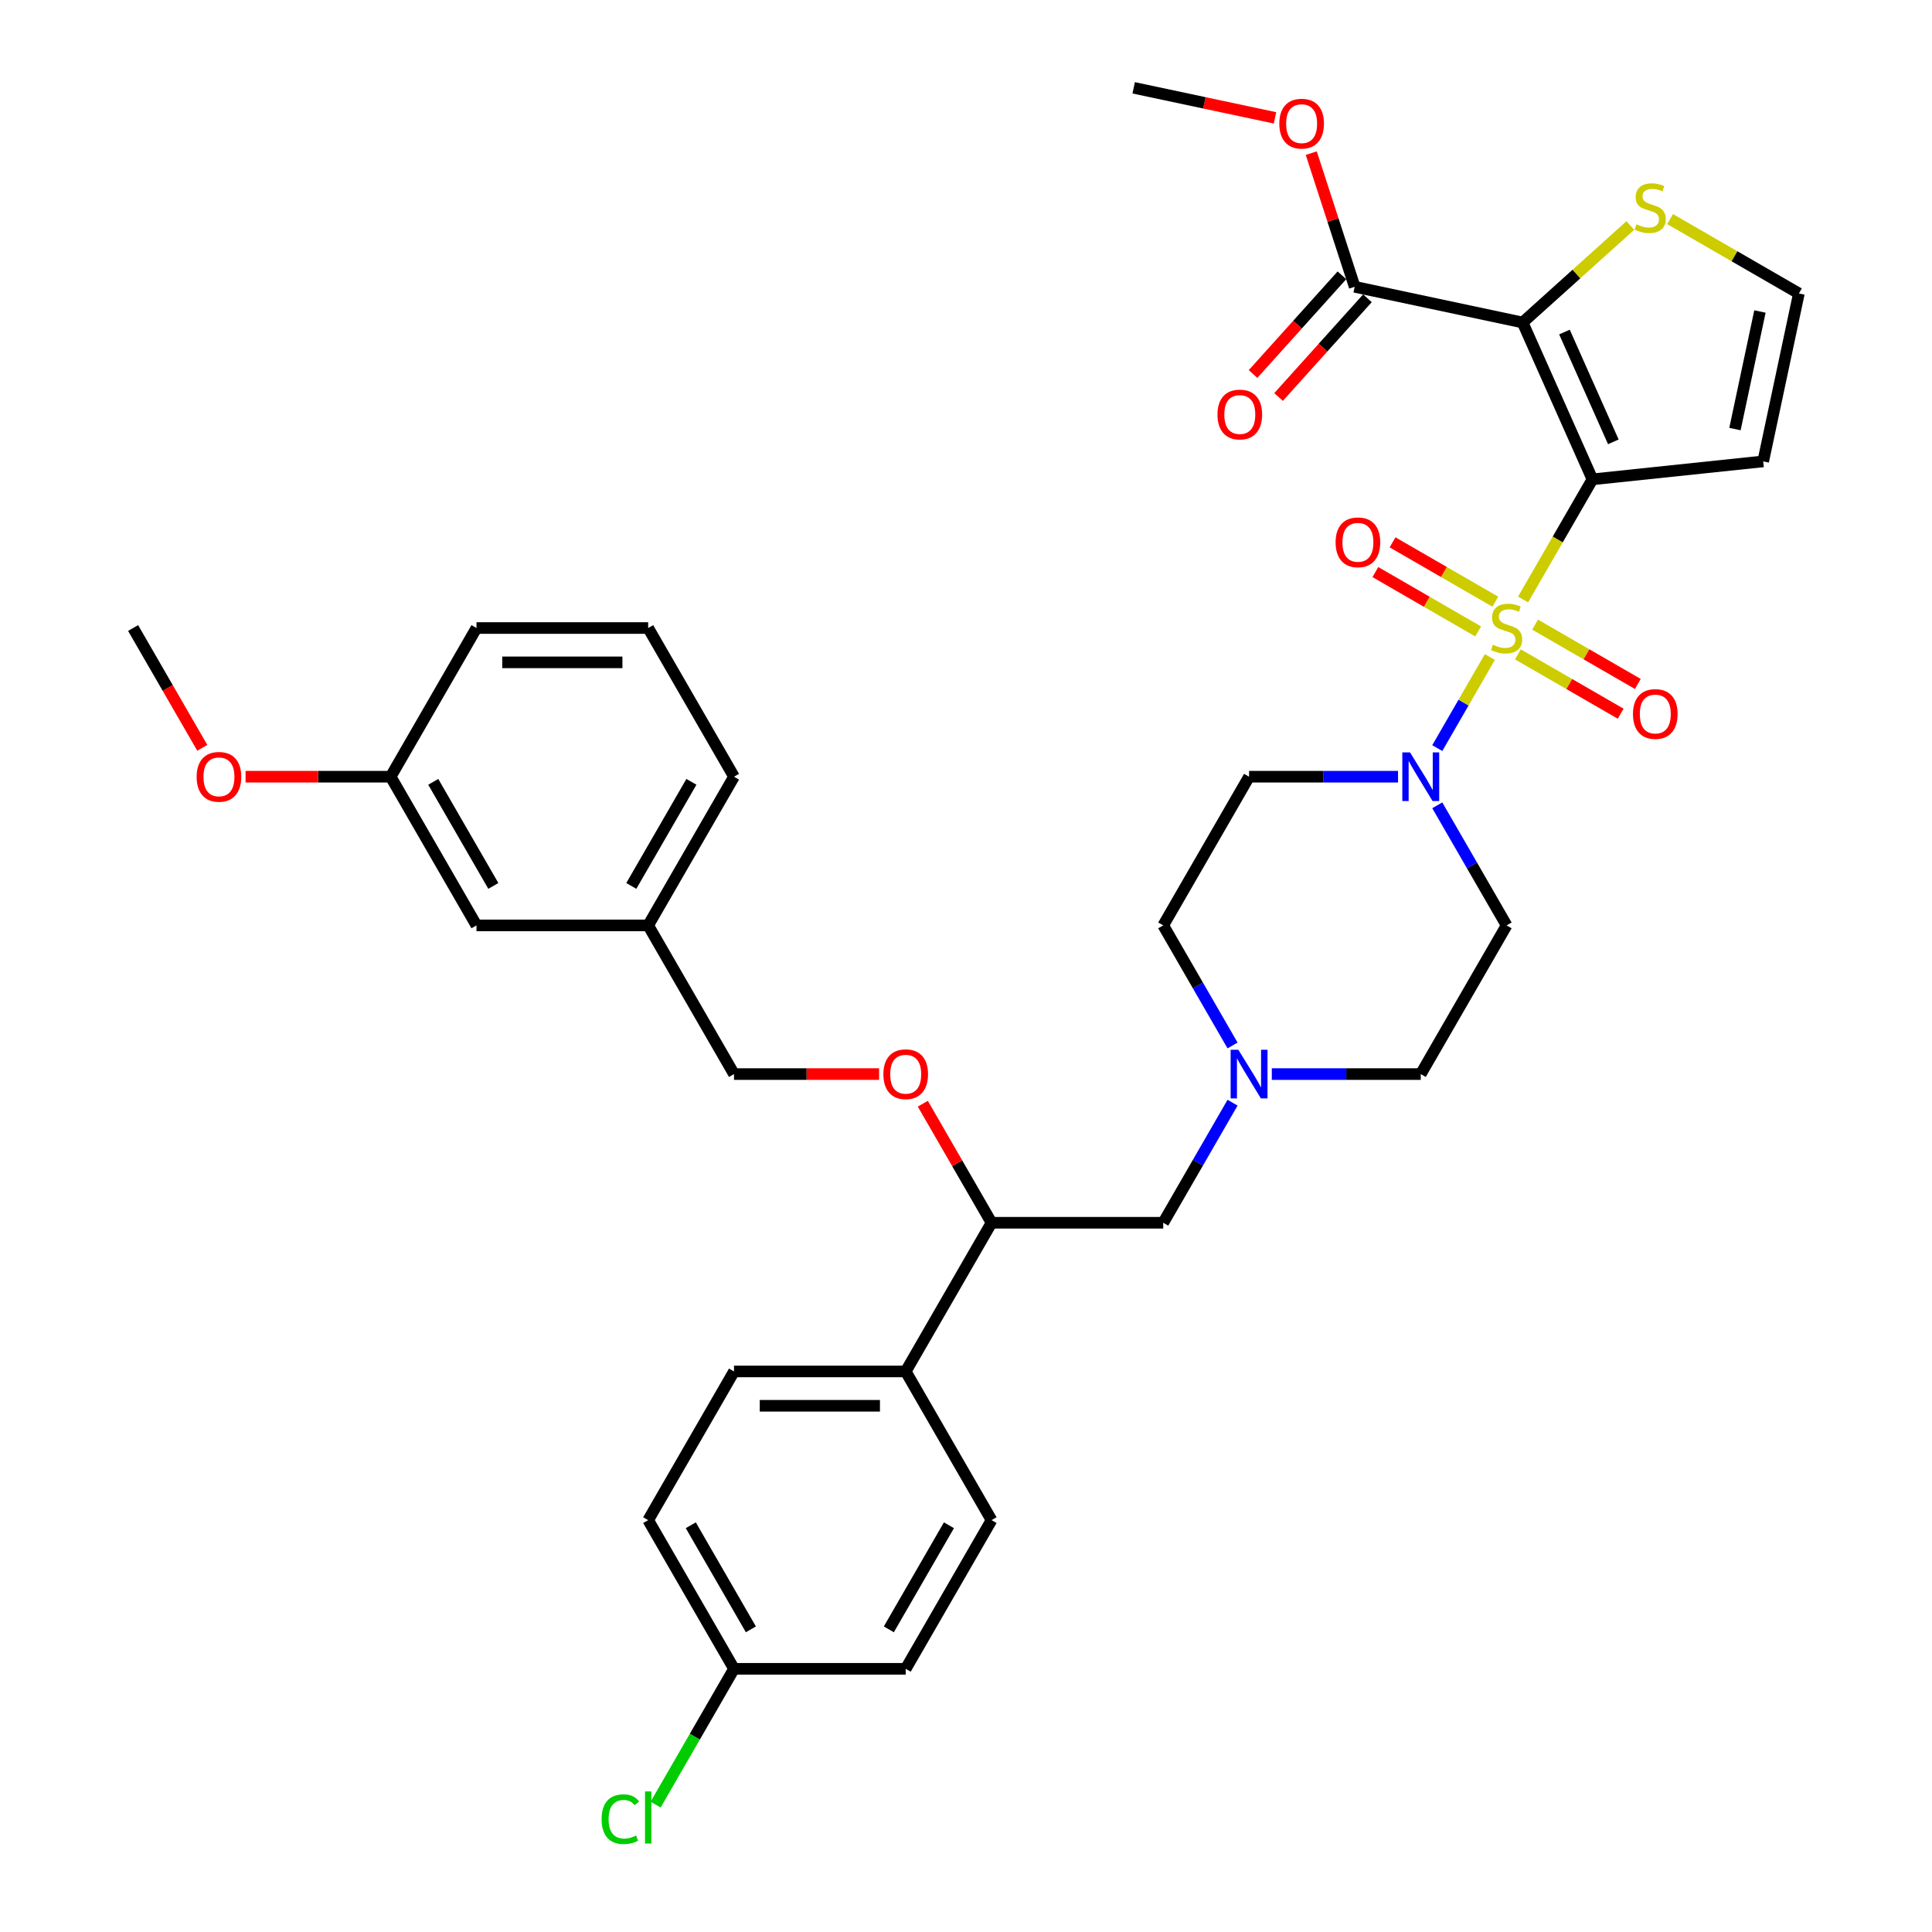 <?xml version='1.0' encoding='iso-8859-1'?>
<svg version='1.1' baseProfile='full'
              xmlns='http://www.w3.org/2000/svg'
                      xmlns:rdkit='http://www.rdkit.org/xml'
                      xmlns:xlink='http://www.w3.org/1999/xlink'
                  xml:space='preserve'
width='1000px' height='1000px' viewBox='0 0 1000 1000'>
<!-- END OF HEADER -->
<rect style='opacity:1.0;fill:#FFFFFF;stroke:none' width='1000' height='1000' x='0' y='0'> </rect>
<path class='bond-0' d='M 779.816,478.981 L 735.383,555.94' style='fill:none;fill-rule:evenodd;stroke:#000000;stroke-width:6px;stroke-linecap:butt;stroke-linejoin:miter;stroke-opacity:1' />
<path class='bond-1' d='M 779.816,478.981 L 761.873,447.904' style='fill:none;fill-rule:evenodd;stroke:#000000;stroke-width:6px;stroke-linecap:butt;stroke-linejoin:miter;stroke-opacity:1' />
<path class='bond-1' d='M 761.873,447.904 L 743.931,416.827' style='fill:none;fill-rule:evenodd;stroke:#0000FF;stroke-width:6px;stroke-linecap:butt;stroke-linejoin:miter;stroke-opacity:1' />
<path class='bond-2' d='M 735.383,555.94 L 696.834,555.94' style='fill:none;fill-rule:evenodd;stroke:#000000;stroke-width:6px;stroke-linecap:butt;stroke-linejoin:miter;stroke-opacity:1' />
<path class='bond-2' d='M 696.834,555.94 L 658.284,555.94' style='fill:none;fill-rule:evenodd;stroke:#0000FF;stroke-width:6px;stroke-linecap:butt;stroke-linejoin:miter;stroke-opacity:1' />
<path class='bond-3' d='M 637.971,541.135 L 620.029,510.058' style='fill:none;fill-rule:evenodd;stroke:#0000FF;stroke-width:6px;stroke-linecap:butt;stroke-linejoin:miter;stroke-opacity:1' />
<path class='bond-3' d='M 620.029,510.058 L 602.086,478.981' style='fill:none;fill-rule:evenodd;stroke:#000000;stroke-width:6px;stroke-linecap:butt;stroke-linejoin:miter;stroke-opacity:1' />
<path class='bond-4' d='M 637.971,570.745 L 620.029,601.822' style='fill:none;fill-rule:evenodd;stroke:#0000FF;stroke-width:6px;stroke-linecap:butt;stroke-linejoin:miter;stroke-opacity:1' />
<path class='bond-4' d='M 620.029,601.822 L 602.086,632.899' style='fill:none;fill-rule:evenodd;stroke:#000000;stroke-width:6px;stroke-linecap:butt;stroke-linejoin:miter;stroke-opacity:1' />
<path class='bond-5' d='M 602.086,478.981 L 646.519,402.022' style='fill:none;fill-rule:evenodd;stroke:#000000;stroke-width:6px;stroke-linecap:butt;stroke-linejoin:miter;stroke-opacity:1' />
<path class='bond-6' d='M 646.519,402.022 L 685.068,402.022' style='fill:none;fill-rule:evenodd;stroke:#000000;stroke-width:6px;stroke-linecap:butt;stroke-linejoin:miter;stroke-opacity:1' />
<path class='bond-6' d='M 685.068,402.022 L 723.618,402.022' style='fill:none;fill-rule:evenodd;stroke:#0000FF;stroke-width:6px;stroke-linecap:butt;stroke-linejoin:miter;stroke-opacity:1' />
<path class='bond-7' d='M 743.931,387.217 L 757.538,363.649' style='fill:none;fill-rule:evenodd;stroke:#0000FF;stroke-width:6px;stroke-linecap:butt;stroke-linejoin:miter;stroke-opacity:1' />
<path class='bond-7' d='M 757.538,363.649 L 771.145,340.08' style='fill:none;fill-rule:evenodd;stroke:#CCCC00;stroke-width:6px;stroke-linecap:butt;stroke-linejoin:miter;stroke-opacity:1' />
<path class='bond-8' d='M 773.968,311.426 L 747.373,296.071' style='fill:none;fill-rule:evenodd;stroke:#CCCC00;stroke-width:6px;stroke-linecap:butt;stroke-linejoin:miter;stroke-opacity:1' />
<path class='bond-8' d='M 747.373,296.071 L 720.777,280.716' style='fill:none;fill-rule:evenodd;stroke:#FF0000;stroke-width:6px;stroke-linecap:butt;stroke-linejoin:miter;stroke-opacity:1' />
<path class='bond-8' d='M 765.082,326.818 L 738.486,311.463' style='fill:none;fill-rule:evenodd;stroke:#CCCC00;stroke-width:6px;stroke-linecap:butt;stroke-linejoin:miter;stroke-opacity:1' />
<path class='bond-8' d='M 738.486,311.463 L 711.89,296.108' style='fill:none;fill-rule:evenodd;stroke:#FF0000;stroke-width:6px;stroke-linecap:butt;stroke-linejoin:miter;stroke-opacity:1' />
<path class='bond-9' d='M 785.663,338.7 L 812.259,354.055' style='fill:none;fill-rule:evenodd;stroke:#CCCC00;stroke-width:6px;stroke-linecap:butt;stroke-linejoin:miter;stroke-opacity:1' />
<path class='bond-9' d='M 812.259,354.055 L 838.855,369.41' style='fill:none;fill-rule:evenodd;stroke:#FF0000;stroke-width:6px;stroke-linecap:butt;stroke-linejoin:miter;stroke-opacity:1' />
<path class='bond-9' d='M 794.55,323.308 L 821.145,338.663' style='fill:none;fill-rule:evenodd;stroke:#CCCC00;stroke-width:6px;stroke-linecap:butt;stroke-linejoin:miter;stroke-opacity:1' />
<path class='bond-9' d='M 821.145,338.663 L 847.741,354.019' style='fill:none;fill-rule:evenodd;stroke:#FF0000;stroke-width:6px;stroke-linecap:butt;stroke-linejoin:miter;stroke-opacity:1' />
<path class='bond-10' d='M 788.343,310.294 L 806.295,279.199' style='fill:none;fill-rule:evenodd;stroke:#CCCC00;stroke-width:6px;stroke-linecap:butt;stroke-linejoin:miter;stroke-opacity:1' />
<path class='bond-10' d='M 806.295,279.199 L 824.248,248.104' style='fill:none;fill-rule:evenodd;stroke:#000000;stroke-width:6px;stroke-linecap:butt;stroke-linejoin:miter;stroke-opacity:1' />
<path class='bond-11' d='M 602.086,632.899 L 513.222,632.899' style='fill:none;fill-rule:evenodd;stroke:#000000;stroke-width:6px;stroke-linecap:butt;stroke-linejoin:miter;stroke-opacity:1' />
<path class='bond-12' d='M 513.222,632.899 L 468.789,709.859' style='fill:none;fill-rule:evenodd;stroke:#000000;stroke-width:6px;stroke-linecap:butt;stroke-linejoin:miter;stroke-opacity:1' />
<path class='bond-13' d='M 513.222,632.899 L 495.433,602.089' style='fill:none;fill-rule:evenodd;stroke:#000000;stroke-width:6px;stroke-linecap:butt;stroke-linejoin:miter;stroke-opacity:1' />
<path class='bond-13' d='M 495.433,602.089 L 477.645,571.278' style='fill:none;fill-rule:evenodd;stroke:#FF0000;stroke-width:6px;stroke-linecap:butt;stroke-linejoin:miter;stroke-opacity:1' />
<path class='bond-14' d='M 468.789,709.859 L 379.924,709.859' style='fill:none;fill-rule:evenodd;stroke:#000000;stroke-width:6px;stroke-linecap:butt;stroke-linejoin:miter;stroke-opacity:1' />
<path class='bond-14' d='M 455.46,727.631 L 393.254,727.631' style='fill:none;fill-rule:evenodd;stroke:#000000;stroke-width:6px;stroke-linecap:butt;stroke-linejoin:miter;stroke-opacity:1' />
<path class='bond-15' d='M 468.789,709.859 L 513.222,786.818' style='fill:none;fill-rule:evenodd;stroke:#000000;stroke-width:6px;stroke-linecap:butt;stroke-linejoin:miter;stroke-opacity:1' />
<path class='bond-16' d='M 455.015,555.94 L 417.47,555.94' style='fill:none;fill-rule:evenodd;stroke:#FF0000;stroke-width:6px;stroke-linecap:butt;stroke-linejoin:miter;stroke-opacity:1' />
<path class='bond-16' d='M 417.47,555.94 L 379.924,555.94' style='fill:none;fill-rule:evenodd;stroke:#000000;stroke-width:6px;stroke-linecap:butt;stroke-linejoin:miter;stroke-opacity:1' />
<path class='bond-17' d='M 379.924,709.859 L 335.492,786.818' style='fill:none;fill-rule:evenodd;stroke:#000000;stroke-width:6px;stroke-linecap:butt;stroke-linejoin:miter;stroke-opacity:1' />
<path class='bond-18' d='M 335.492,786.818 L 379.924,863.777' style='fill:none;fill-rule:evenodd;stroke:#000000;stroke-width:6px;stroke-linecap:butt;stroke-linejoin:miter;stroke-opacity:1' />
<path class='bond-18' d='M 357.549,789.475 L 388.651,843.346' style='fill:none;fill-rule:evenodd;stroke:#000000;stroke-width:6px;stroke-linecap:butt;stroke-linejoin:miter;stroke-opacity:1' />
<path class='bond-19' d='M 379.924,863.777 L 468.789,863.777' style='fill:none;fill-rule:evenodd;stroke:#000000;stroke-width:6px;stroke-linecap:butt;stroke-linejoin:miter;stroke-opacity:1' />
<path class='bond-20' d='M 379.924,863.777 L 359.637,898.916' style='fill:none;fill-rule:evenodd;stroke:#000000;stroke-width:6px;stroke-linecap:butt;stroke-linejoin:miter;stroke-opacity:1' />
<path class='bond-20' d='M 359.637,898.916 L 339.349,934.056' style='fill:none;fill-rule:evenodd;stroke:#00CC00;stroke-width:6px;stroke-linecap:butt;stroke-linejoin:miter;stroke-opacity:1' />
<path class='bond-21' d='M 468.789,863.777 L 513.222,786.818' style='fill:none;fill-rule:evenodd;stroke:#000000;stroke-width:6px;stroke-linecap:butt;stroke-linejoin:miter;stroke-opacity:1' />
<path class='bond-21' d='M 460.062,843.346 L 491.165,789.475' style='fill:none;fill-rule:evenodd;stroke:#000000;stroke-width:6px;stroke-linecap:butt;stroke-linejoin:miter;stroke-opacity:1' />
<path class='bond-22' d='M 379.924,555.94 L 335.492,478.981' style='fill:none;fill-rule:evenodd;stroke:#000000;stroke-width:6px;stroke-linecap:butt;stroke-linejoin:miter;stroke-opacity:1' />
<path class='bond-23' d='M 335.492,478.981 L 379.924,402.022' style='fill:none;fill-rule:evenodd;stroke:#000000;stroke-width:6px;stroke-linecap:butt;stroke-linejoin:miter;stroke-opacity:1' />
<path class='bond-23' d='M 326.765,458.551 L 357.868,404.68' style='fill:none;fill-rule:evenodd;stroke:#000000;stroke-width:6px;stroke-linecap:butt;stroke-linejoin:miter;stroke-opacity:1' />
<path class='bond-24' d='M 335.492,478.981 L 246.627,478.981' style='fill:none;fill-rule:evenodd;stroke:#000000;stroke-width:6px;stroke-linecap:butt;stroke-linejoin:miter;stroke-opacity:1' />
<path class='bond-25' d='M 379.924,402.022 L 335.492,325.063' style='fill:none;fill-rule:evenodd;stroke:#000000;stroke-width:6px;stroke-linecap:butt;stroke-linejoin:miter;stroke-opacity:1' />
<path class='bond-26' d='M 335.492,325.063 L 246.627,325.063' style='fill:none;fill-rule:evenodd;stroke:#000000;stroke-width:6px;stroke-linecap:butt;stroke-linejoin:miter;stroke-opacity:1' />
<path class='bond-26' d='M 322.162,342.836 L 259.957,342.836' style='fill:none;fill-rule:evenodd;stroke:#000000;stroke-width:6px;stroke-linecap:butt;stroke-linejoin:miter;stroke-opacity:1' />
<path class='bond-27' d='M 246.627,325.063 L 202.195,402.022' style='fill:none;fill-rule:evenodd;stroke:#000000;stroke-width:6px;stroke-linecap:butt;stroke-linejoin:miter;stroke-opacity:1' />
<path class='bond-28' d='M 202.195,402.022 L 246.627,478.981' style='fill:none;fill-rule:evenodd;stroke:#000000;stroke-width:6px;stroke-linecap:butt;stroke-linejoin:miter;stroke-opacity:1' />
<path class='bond-28' d='M 224.252,404.68 L 255.354,458.551' style='fill:none;fill-rule:evenodd;stroke:#000000;stroke-width:6px;stroke-linecap:butt;stroke-linejoin:miter;stroke-opacity:1' />
<path class='bond-29' d='M 202.195,402.022 L 164.65,402.022' style='fill:none;fill-rule:evenodd;stroke:#000000;stroke-width:6px;stroke-linecap:butt;stroke-linejoin:miter;stroke-opacity:1' />
<path class='bond-29' d='M 164.65,402.022 L 127.104,402.022' style='fill:none;fill-rule:evenodd;stroke:#FF0000;stroke-width:6px;stroke-linecap:butt;stroke-linejoin:miter;stroke-opacity:1' />
<path class='bond-30' d='M 104.701,387.075 L 86.799,356.069' style='fill:none;fill-rule:evenodd;stroke:#FF0000;stroke-width:6px;stroke-linecap:butt;stroke-linejoin:miter;stroke-opacity:1' />
<path class='bond-30' d='M 86.799,356.069 L 68.898,325.063' style='fill:none;fill-rule:evenodd;stroke:#000000;stroke-width:6px;stroke-linecap:butt;stroke-linejoin:miter;stroke-opacity:1' />
<path class='bond-31' d='M 824.248,248.104 L 788.104,166.922' style='fill:none;fill-rule:evenodd;stroke:#000000;stroke-width:6px;stroke-linecap:butt;stroke-linejoin:miter;stroke-opacity:1' />
<path class='bond-31' d='M 835.063,228.698 L 809.762,171.87' style='fill:none;fill-rule:evenodd;stroke:#000000;stroke-width:6px;stroke-linecap:butt;stroke-linejoin:miter;stroke-opacity:1' />
<path class='bond-32' d='M 824.248,248.104 L 912.626,238.815' style='fill:none;fill-rule:evenodd;stroke:#000000;stroke-width:6px;stroke-linecap:butt;stroke-linejoin:miter;stroke-opacity:1' />
<path class='bond-33' d='M 788.104,166.922 L 815.978,141.824' style='fill:none;fill-rule:evenodd;stroke:#000000;stroke-width:6px;stroke-linecap:butt;stroke-linejoin:miter;stroke-opacity:1' />
<path class='bond-33' d='M 815.978,141.824 L 843.852,116.725' style='fill:none;fill-rule:evenodd;stroke:#CCCC00;stroke-width:6px;stroke-linecap:butt;stroke-linejoin:miter;stroke-opacity:1' />
<path class='bond-34' d='M 788.104,166.922 L 701.181,148.446' style='fill:none;fill-rule:evenodd;stroke:#000000;stroke-width:6px;stroke-linecap:butt;stroke-linejoin:miter;stroke-opacity:1' />
<path class='bond-35' d='M 912.626,238.815 L 931.102,151.892' style='fill:none;fill-rule:evenodd;stroke:#000000;stroke-width:6px;stroke-linecap:butt;stroke-linejoin:miter;stroke-opacity:1' />
<path class='bond-35' d='M 898.013,222.081 L 910.946,161.235' style='fill:none;fill-rule:evenodd;stroke:#000000;stroke-width:6px;stroke-linecap:butt;stroke-linejoin:miter;stroke-opacity:1' />
<path class='bond-36' d='M 864.433,113.401 L 897.768,132.647' style='fill:none;fill-rule:evenodd;stroke:#CCCC00;stroke-width:6px;stroke-linecap:butt;stroke-linejoin:miter;stroke-opacity:1' />
<path class='bond-36' d='M 897.768,132.647 L 931.102,151.892' style='fill:none;fill-rule:evenodd;stroke:#000000;stroke-width:6px;stroke-linecap:butt;stroke-linejoin:miter;stroke-opacity:1' />
<path class='bond-37' d='M 701.181,148.446 L 689.942,113.857' style='fill:none;fill-rule:evenodd;stroke:#000000;stroke-width:6px;stroke-linecap:butt;stroke-linejoin:miter;stroke-opacity:1' />
<path class='bond-37' d='M 689.942,113.857 L 678.704,79.269' style='fill:none;fill-rule:evenodd;stroke:#FF0000;stroke-width:6px;stroke-linecap:butt;stroke-linejoin:miter;stroke-opacity:1' />
<path class='bond-38' d='M 694.577,142.5 L 671.575,168.046' style='fill:none;fill-rule:evenodd;stroke:#000000;stroke-width:6px;stroke-linecap:butt;stroke-linejoin:miter;stroke-opacity:1' />
<path class='bond-38' d='M 671.575,168.046 L 648.573,193.592' style='fill:none;fill-rule:evenodd;stroke:#FF0000;stroke-width:6px;stroke-linecap:butt;stroke-linejoin:miter;stroke-opacity:1' />
<path class='bond-38' d='M 707.785,154.392 L 684.783,179.938' style='fill:none;fill-rule:evenodd;stroke:#000000;stroke-width:6px;stroke-linecap:butt;stroke-linejoin:miter;stroke-opacity:1' />
<path class='bond-38' d='M 684.783,179.938 L 661.781,205.484' style='fill:none;fill-rule:evenodd;stroke:#FF0000;stroke-width:6px;stroke-linecap:butt;stroke-linejoin:miter;stroke-opacity:1' />
<path class='bond-39' d='M 659.946,61.003 L 623.372,53.229' style='fill:none;fill-rule:evenodd;stroke:#FF0000;stroke-width:6px;stroke-linecap:butt;stroke-linejoin:miter;stroke-opacity:1' />
<path class='bond-39' d='M 623.372,53.229 L 586.797,45.455' style='fill:none;fill-rule:evenodd;stroke:#000000;stroke-width:6px;stroke-linecap:butt;stroke-linejoin:miter;stroke-opacity:1' />
<path  class='atom-2' d='M 640.956 543.357
L 649.202 556.687
Q 650.02 558.002, 651.335 560.384
Q 652.65 562.765, 652.721 562.907
L 652.721 543.357
L 656.063 543.357
L 656.063 568.524
L 652.615 568.524
L 643.764 553.95
Q 642.733 552.244, 641.631 550.289
Q 640.565 548.334, 640.245 547.729
L 640.245 568.524
L 636.975 568.524
L 636.975 543.357
L 640.956 543.357
' fill='#0000FF'/>
<path  class='atom-5' d='M 729.82 389.439
L 738.067 402.769
Q 738.885 404.084, 740.2 406.465
Q 741.515 408.847, 741.586 408.989
L 741.586 389.439
L 744.927 389.439
L 744.927 414.605
L 741.48 414.605
L 732.629 400.032
Q 731.598 398.325, 730.496 396.37
Q 729.429 394.415, 729.11 393.811
L 729.11 414.605
L 725.839 414.605
L 725.839 389.439
L 729.82 389.439
' fill='#0000FF'/>
<path  class='atom-6' d='M 772.707 333.701
Q 772.991 333.807, 774.164 334.305
Q 775.337 334.803, 776.617 335.123
Q 777.932 335.407, 779.211 335.407
Q 781.593 335.407, 782.979 334.269
Q 784.366 333.096, 784.366 331.07
Q 784.366 329.684, 783.655 328.831
Q 782.979 327.978, 781.913 327.516
Q 780.847 327.054, 779.069 326.52
Q 776.83 325.845, 775.479 325.205
Q 774.164 324.565, 773.204 323.215
Q 772.28 321.864, 772.28 319.589
Q 772.28 316.425, 774.413 314.47
Q 776.581 312.515, 780.847 312.515
Q 783.761 312.515, 787.067 313.902
L 786.25 316.639
Q 783.228 315.395, 780.953 315.395
Q 778.501 315.395, 777.15 316.425
Q 775.799 317.421, 775.835 319.162
Q 775.835 320.513, 776.51 321.331
Q 777.221 322.148, 778.216 322.61
Q 779.247 323.072, 780.953 323.606
Q 783.228 324.317, 784.579 325.027
Q 785.93 325.738, 786.889 327.196
Q 787.885 328.618, 787.885 331.07
Q 787.885 334.554, 785.539 336.438
Q 783.228 338.286, 779.354 338.286
Q 777.114 338.286, 775.408 337.788
Q 773.737 337.326, 771.747 336.509
L 772.707 333.701
' fill='#CCCC00'/>
<path  class='atom-7' d='M 691.304 280.702
Q 691.304 274.659, 694.29 271.282
Q 697.276 267.905, 702.857 267.905
Q 708.437 267.905, 711.423 271.282
Q 714.409 274.659, 714.409 280.702
Q 714.409 286.816, 711.388 290.299
Q 708.366 293.747, 702.857 293.747
Q 697.311 293.747, 694.29 290.299
Q 691.304 286.851, 691.304 280.702
M 702.857 290.903
Q 706.696 290.903, 708.757 288.344
Q 710.854 285.749, 710.854 280.702
Q 710.854 275.761, 708.757 273.273
Q 706.696 270.749, 702.857 270.749
Q 699.018 270.749, 696.92 273.237
Q 694.859 275.725, 694.859 280.702
Q 694.859 285.785, 696.92 288.344
Q 699.018 290.903, 702.857 290.903
' fill='#FF0000'/>
<path  class='atom-8' d='M 845.222 369.566
Q 845.222 363.524, 848.208 360.147
Q 851.194 356.77, 856.775 356.77
Q 862.356 356.77, 865.341 360.147
Q 868.327 363.524, 868.327 369.566
Q 868.327 375.68, 865.306 379.164
Q 862.284 382.612, 856.775 382.612
Q 851.23 382.612, 848.208 379.164
Q 845.222 375.716, 845.222 369.566
M 856.775 379.768
Q 860.614 379.768, 862.675 377.209
Q 864.773 374.614, 864.773 369.566
Q 864.773 364.626, 862.675 362.137
Q 860.614 359.614, 856.775 359.614
Q 852.936 359.614, 850.839 362.102
Q 848.777 364.59, 848.777 369.566
Q 848.777 374.65, 850.839 377.209
Q 852.936 379.768, 856.775 379.768
' fill='#FF0000'/>
<path  class='atom-12' d='M 457.237 556.011
Q 457.237 549.969, 460.223 546.592
Q 463.209 543.215, 468.789 543.215
Q 474.37 543.215, 477.356 546.592
Q 480.342 549.969, 480.342 556.011
Q 480.342 562.125, 477.32 565.609
Q 474.299 569.057, 468.789 569.057
Q 463.244 569.057, 460.223 565.609
Q 457.237 562.161, 457.237 556.011
M 468.789 566.213
Q 472.628 566.213, 474.69 563.654
Q 476.787 561.059, 476.787 556.011
Q 476.787 551.071, 474.69 548.582
Q 472.628 546.059, 468.789 546.059
Q 464.95 546.059, 462.853 548.547
Q 460.791 551.035, 460.791 556.011
Q 460.791 561.094, 462.853 563.654
Q 464.95 566.213, 468.789 566.213
' fill='#FF0000'/>
<path  class='atom-25' d='M 311.392 941.607
Q 311.392 935.351, 314.307 932.08
Q 317.257 928.775, 322.838 928.775
Q 328.027 928.775, 330.8 932.436
L 328.454 934.355
Q 326.428 931.689, 322.838 931.689
Q 319.034 931.689, 317.008 934.249
Q 315.018 936.773, 315.018 941.607
Q 315.018 946.583, 317.079 949.142
Q 319.177 951.702, 323.229 951.702
Q 326.001 951.702, 329.236 950.031
L 330.231 952.697
Q 328.916 953.55, 326.926 954.048
Q 324.935 954.545, 322.731 954.545
Q 317.257 954.545, 314.307 951.204
Q 311.392 947.863, 311.392 941.607
' fill='#00CC00'/>
<path  class='atom-25' d='M 333.857 927.246
L 337.127 927.246
L 337.127 954.226
L 333.857 954.226
L 333.857 927.246
' fill='#00CC00'/>
<path  class='atom-26' d='M 101.778 402.093
Q 101.778 396.05, 104.764 392.674
Q 107.75 389.297, 113.33 389.297
Q 118.911 389.297, 121.897 392.674
Q 124.883 396.05, 124.883 402.093
Q 124.883 408.207, 121.861 411.691
Q 118.84 415.139, 113.33 415.139
Q 107.785 415.139, 104.764 411.691
Q 101.778 408.243, 101.778 402.093
M 113.33 412.295
Q 117.169 412.295, 119.231 409.736
Q 121.328 407.141, 121.328 402.093
Q 121.328 397.152, 119.231 394.664
Q 117.169 392.14, 113.33 392.14
Q 109.491 392.14, 107.394 394.629
Q 105.333 397.117, 105.333 402.093
Q 105.333 407.176, 107.394 409.736
Q 109.491 412.295, 113.33 412.295
' fill='#FF0000'/>
<path  class='atom-31' d='M 847.034 116.097
Q 847.318 116.204, 848.491 116.702
Q 849.664 117.199, 850.944 117.519
Q 852.259 117.804, 853.539 117.804
Q 855.92 117.804, 857.307 116.666
Q 858.693 115.493, 858.693 113.467
Q 858.693 112.081, 857.982 111.228
Q 857.307 110.375, 856.24 109.913
Q 855.174 109.45, 853.396 108.917
Q 851.157 108.242, 849.806 107.602
Q 848.491 106.962, 847.531 105.611
Q 846.607 104.261, 846.607 101.986
Q 846.607 98.822, 848.74 96.867
Q 850.908 94.912, 855.174 94.912
Q 858.089 94.912, 861.394 96.298
L 860.577 99.035
Q 857.555 97.791, 855.28 97.791
Q 852.828 97.791, 851.477 98.822
Q 850.126 99.817, 850.162 101.559
Q 850.162 102.91, 850.837 103.728
Q 851.548 104.545, 852.543 105.007
Q 853.574 105.469, 855.28 106.002
Q 857.555 106.713, 858.906 107.424
Q 860.257 108.135, 861.217 109.593
Q 862.212 111.014, 862.212 113.467
Q 862.212 116.951, 859.866 118.835
Q 857.555 120.683, 853.681 120.683
Q 851.441 120.683, 849.735 120.185
Q 848.065 119.723, 846.074 118.906
L 847.034 116.097
' fill='#CCCC00'/>
<path  class='atom-34' d='M 662.168 64.002
Q 662.168 57.959, 665.153 54.582
Q 668.139 51.205, 673.72 51.205
Q 679.301 51.205, 682.287 54.582
Q 685.272 57.959, 685.272 64.002
Q 685.272 70.115, 682.251 73.599
Q 679.23 77.047, 673.72 77.047
Q 668.175 77.047, 665.153 73.599
Q 662.168 70.151, 662.168 64.002
M 673.72 74.203
Q 677.559 74.203, 679.621 71.644
Q 681.718 69.049, 681.718 64.002
Q 681.718 59.061, 679.621 56.573
Q 677.559 54.049, 673.72 54.049
Q 669.881 54.049, 667.784 56.537
Q 665.722 59.025, 665.722 64.002
Q 665.722 69.085, 667.784 71.644
Q 669.881 74.203, 673.72 74.203
' fill='#FF0000'/>
<path  class='atom-35' d='M 630.166 214.556
Q 630.166 208.514, 633.152 205.137
Q 636.138 201.76, 641.719 201.76
Q 647.299 201.76, 650.285 205.137
Q 653.271 208.514, 653.271 214.556
Q 653.271 220.67, 650.25 224.154
Q 647.228 227.602, 641.719 227.602
Q 636.173 227.602, 633.152 224.154
Q 630.166 220.706, 630.166 214.556
M 641.719 224.758
Q 645.558 224.758, 647.619 222.199
Q 649.716 219.604, 649.716 214.556
Q 649.716 209.616, 647.619 207.127
Q 645.558 204.604, 641.719 204.604
Q 637.88 204.604, 635.782 207.092
Q 633.721 209.58, 633.721 214.556
Q 633.721 219.639, 635.782 222.199
Q 637.88 224.758, 641.719 224.758
' fill='#FF0000'/>
</svg>
